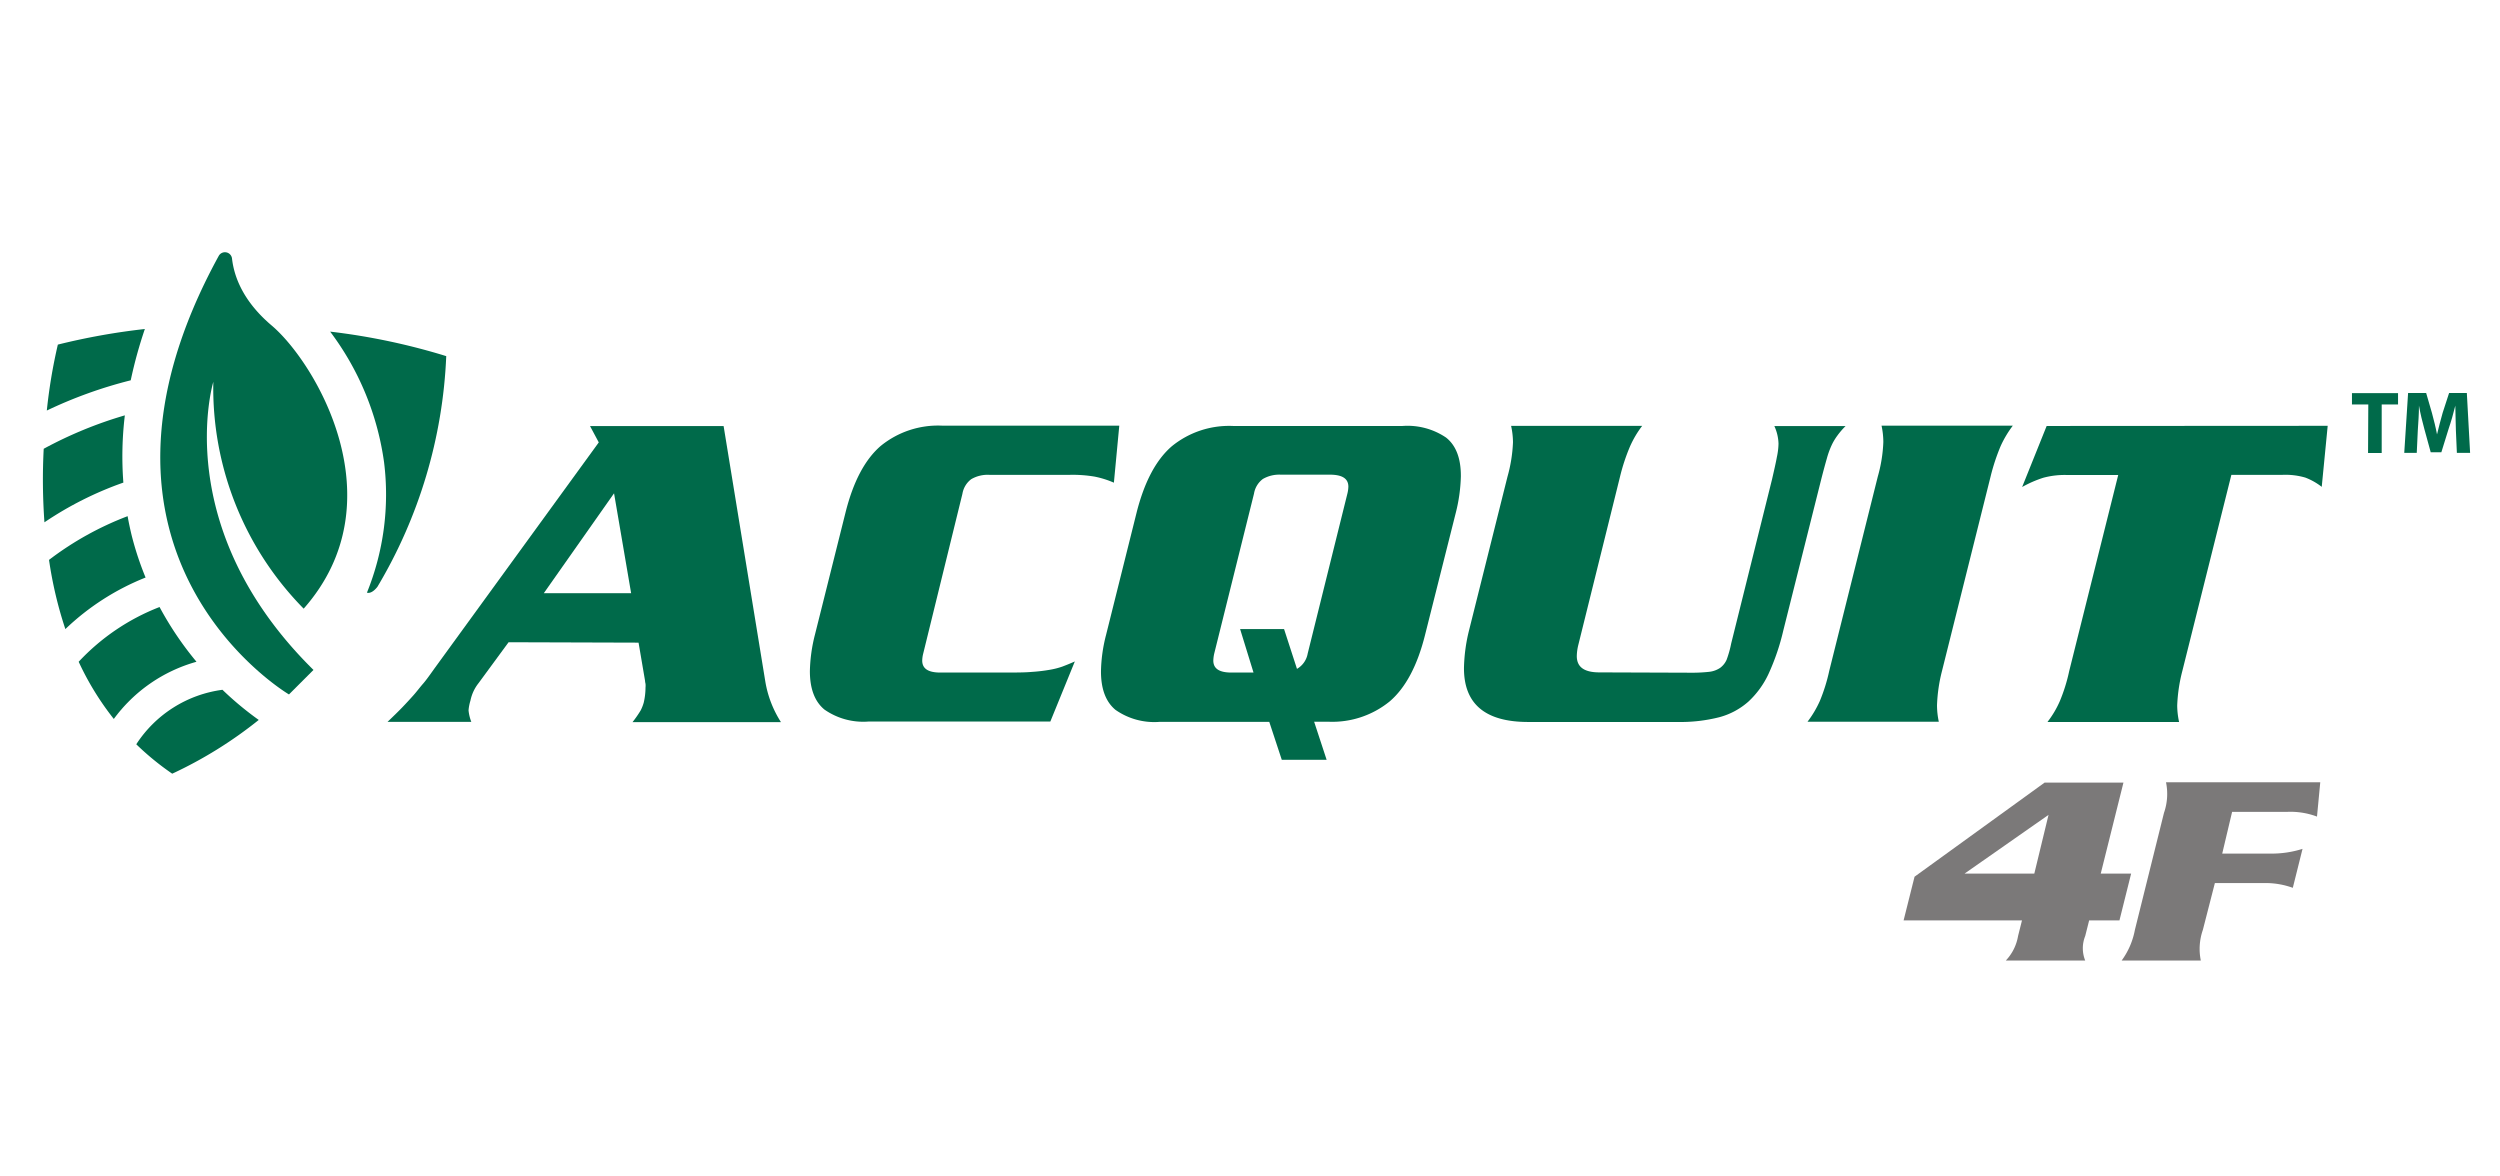 <svg xmlns="http://www.w3.org/2000/svg" viewBox="0 0 306 144"><title>Acquit 4F_TM</title><path d="M16.68,91.1a33.56,33.56,0,0,0,4.4,3.6,51.83,51.83,0,0,0,10.59-6.58,38.88,38.88,0,0,1-4.44-3.69A14.9,14.9,0,0,0,16.68,91.1Z" fill="#006a4a"/><path d="M9.63,81a34.76,34.76,0,0,0,4.3,7,18.84,18.84,0,0,1,10.12-7,40.1,40.1,0,0,1-4.52-6.7A26.78,26.78,0,0,0,9.63,81Z" fill="#006a4a"/><path d="M16,46.55a55.14,55.14,0,0,1,1.73-6.28A81.35,81.35,0,0,0,7.08,42.18a65,65,0,0,0-1.35,8.07A54.59,54.59,0,0,1,16,46.55Z" fill="#006a4a"/><path d="M8,77a30.46,30.46,0,0,1,9.82-6.31,37.76,37.76,0,0,1-1.7-5.14c-.19-.79-.36-1.58-.5-2.37A38.31,38.31,0,0,0,6,68.53,49,49,0,0,0,8,77Z" fill="#006a4a"/><path d="M5.35,54.93a72.65,72.65,0,0,0,.09,9,42.27,42.27,0,0,1,9.66-4.86,42.12,42.12,0,0,1,.18-8.23A50.43,50.43,0,0,0,5.35,54.93Z" fill="#006a4a"/><path d="M26.11,46.74A38.46,38.46,0,0,0,37.17,74.5c11.61-13.16,1.42-30.14-3.92-34.66-3.47-2.94-4.59-5.93-4.85-8.18a.87.87,0,0,0-1.62-.35C6.64,68.07,35.37,85,35.37,85l3-3C20.67,64.55,26.11,46.74,26.11,46.74Z" fill="#006a4a"/><path d="M44.91,72.55l.06,0s.5.2,1.23-.73a60,60,0,0,0,8.42-28.23,79.42,79.42,0,0,0-14.21-3,34.38,34.38,0,0,1,6.6,16A32,32,0,0,1,44.91,72.55Z" fill="#006a4a"/><path d="M62.25,78.61l-3.67,5a5.07,5.07,0,0,0-1,2.15,5.53,5.53,0,0,0-.23,1.19,5.31,5.31,0,0,0,.34,1.41H47.43c.71-.68,1.32-1.27,1.81-1.78s.94-1,1.36-1.47.81-1,1.18-1.42.85-1.1,1.42-1.9L73.29,54.15l-1.07-2H88.57l5.1,31.24a13.22,13.22,0,0,0,1.92,5H77.42a13.49,13.49,0,0,0,1-1.44,5.11,5.11,0,0,0,.37-.94,8.13,8.13,0,0,0,.22-1.86,2.19,2.19,0,0,0,0-.46,2.31,2.31,0,0,1-.06-.39l-.79-4.64Zm15-6L75.16,60.38l-8.6,12.23Z" fill="#006a4a"/><path d="M136.34,59.08a11.38,11.38,0,0,0-2.35-.74,16.08,16.08,0,0,0-3-.22h-9.9a4,4,0,0,0-2.21.53,2.81,2.81,0,0,0-1.08,1.79L113,80a3.82,3.82,0,0,0-.12.85c0,1,.74,1.47,2.21,1.47h7.81c1.4,0,2.53,0,3.4-.08a20,20,0,0,0,2.2-.26,9.37,9.37,0,0,0,1.53-.39c.42-.16.93-.36,1.53-.63l-3,7.36h-22.3a8.29,8.29,0,0,1-5.35-1.47q-1.78-1.47-1.78-4.7a19.43,19.43,0,0,1,.62-4.47l3.74-14.94q1.41-5.65,4.3-8.15a11.1,11.1,0,0,1,7.53-2.49H137Z" fill="#006a4a"/><path d="M156.89,93l-1.53-4.64H141.89a8.27,8.27,0,0,1-5.35-1.47q-1.78-1.47-1.78-4.7a18.9,18.9,0,0,1,.62-4.47l3.73-14.94q1.42-5.65,4.31-8.15a11.09,11.09,0,0,1,7.52-2.49h20.72A8.41,8.41,0,0,1,177,53.56q1.82,1.44,1.81,4.73a20,20,0,0,1-.62,4.47L174.43,77.7q-1.41,5.65-4.33,8.15a11.13,11.13,0,0,1-7.5,2.49h-1.75L162.38,93Zm.28-16,1.58,4.87A2.7,2.7,0,0,0,160.06,80l4.86-19.58a3.9,3.9,0,0,0,.12-.85c0-1-.76-1.47-2.27-1.47h-6a4,4,0,0,0-2.2.53,2.81,2.81,0,0,0-1.08,1.79L148.62,80a4.39,4.39,0,0,0-.11.85c0,1,.74,1.47,2.21,1.47h2.71L151.79,77Z" fill="#006a4a"/><path d="M206.86,82.34a19.53,19.53,0,0,0,2.35-.11,3,3,0,0,0,1.33-.48,2.46,2.46,0,0,0,.8-1,13.21,13.21,0,0,0,.56-2l5-20.09c.26-1.14.46-2,.59-2.72a8.44,8.44,0,0,0,.2-1.64,5.52,5.52,0,0,0-.51-2.15h8.72a9.1,9.1,0,0,0-1,1.16,6.93,6.93,0,0,0-.71,1.19,10.41,10.41,0,0,0-.59,1.64c-.19.66-.42,1.5-.68,2.52l-4.64,18.5a27.74,27.74,0,0,1-1.81,5.32,10.86,10.86,0,0,1-2.47,3.4,8.78,8.78,0,0,1-3.53,1.9,19.21,19.21,0,0,1-5.1.59H187.05q-7.86,0-7.86-6.57a20.55,20.55,0,0,1,.62-4.64l4.7-18.79a18.25,18.25,0,0,0,.68-4.24,9.72,9.72,0,0,0-.23-2H201a12.37,12.37,0,0,0-1.49,2.52,23.77,23.77,0,0,0-1.22,3.7L193.17,79A6.12,6.12,0,0,0,193,80.3c0,1.36.92,2,2.77,2Z" fill="#006a4a"/><path d="M221.24,88.34a12.9,12.9,0,0,0,1.5-2.52,21.48,21.48,0,0,0,1.16-3.71l5.94-23.77a17.72,17.72,0,0,0,.68-4.24,9.67,9.67,0,0,0-.22-2h16.07a12.9,12.9,0,0,0-1.5,2.52,24.89,24.89,0,0,0-1.22,3.7l-5.94,23.77a19.43,19.43,0,0,0-.62,4.25,9.74,9.74,0,0,0,.22,2Z" fill="#006a4a"/><path d="M284.91,52.12l-.73,7.47a7.8,7.8,0,0,0-2-1.13,8.64,8.64,0,0,0-2.77-.34h-6.29l-6,24a19.55,19.55,0,0,0-.63,4.25,9.8,9.8,0,0,0,.23,2H250.61a12,12,0,0,0,1.5-2.52,20.64,20.64,0,0,0,1.16-3.71l6-24H253a10,10,0,0,0-2.91.34,14,14,0,0,0-2.58,1.13l3-7.47Z" fill="#006a4a"/><g opacity="0.6"><path d="M260.85,106.93l-1.43,5.73h-3.71l-.48,1.91a4,4,0,0,0,0,3h-9.72a5.73,5.73,0,0,0,1.5-3l.48-1.91H233l1.34-5.35,15.92-11.52h9.65l-2.78,11.14Zm-10.11-7.19-10.28,7.19H249Z" fill="#231f20"/><path d="M269.63,113.82a7.05,7.05,0,0,0-.25,3.75h-9.69a9.19,9.19,0,0,0,1.62-3.75l3.56-14.32a7.05,7.05,0,0,0,.25-3.75H284l-.4,4.2a9.22,9.22,0,0,0-3.6-.58h-6.79L272,104.48h5.93a12.45,12.45,0,0,0,3.9-.58l-1.19,4.77a9.77,9.77,0,0,0-3.61-.58h-5.93Z" fill="#231f20"/></g><path d="M289.88,49.51h-2V48.12h5.64v1.39h-2v5.94h-1.67Z" fill="#006a4a"/><path d="M300.6,52.65c0-.89-.07-1.95-.07-3h0c-.23.94-.53,2-.82,2.84l-.89,2.87h-1.3l-.78-2.85c-.24-.86-.49-1.9-.66-2.86h0c0,1-.08,2.12-.14,3l-.13,2.78h-1.53l.47-7.33h2.21l.71,2.45c.23.85.46,1.76.62,2.62h0c.2-.85.46-1.82.69-2.64l.79-2.43h2.17l.4,7.33h-1.62Z" fill="#006a4a"/></svg>